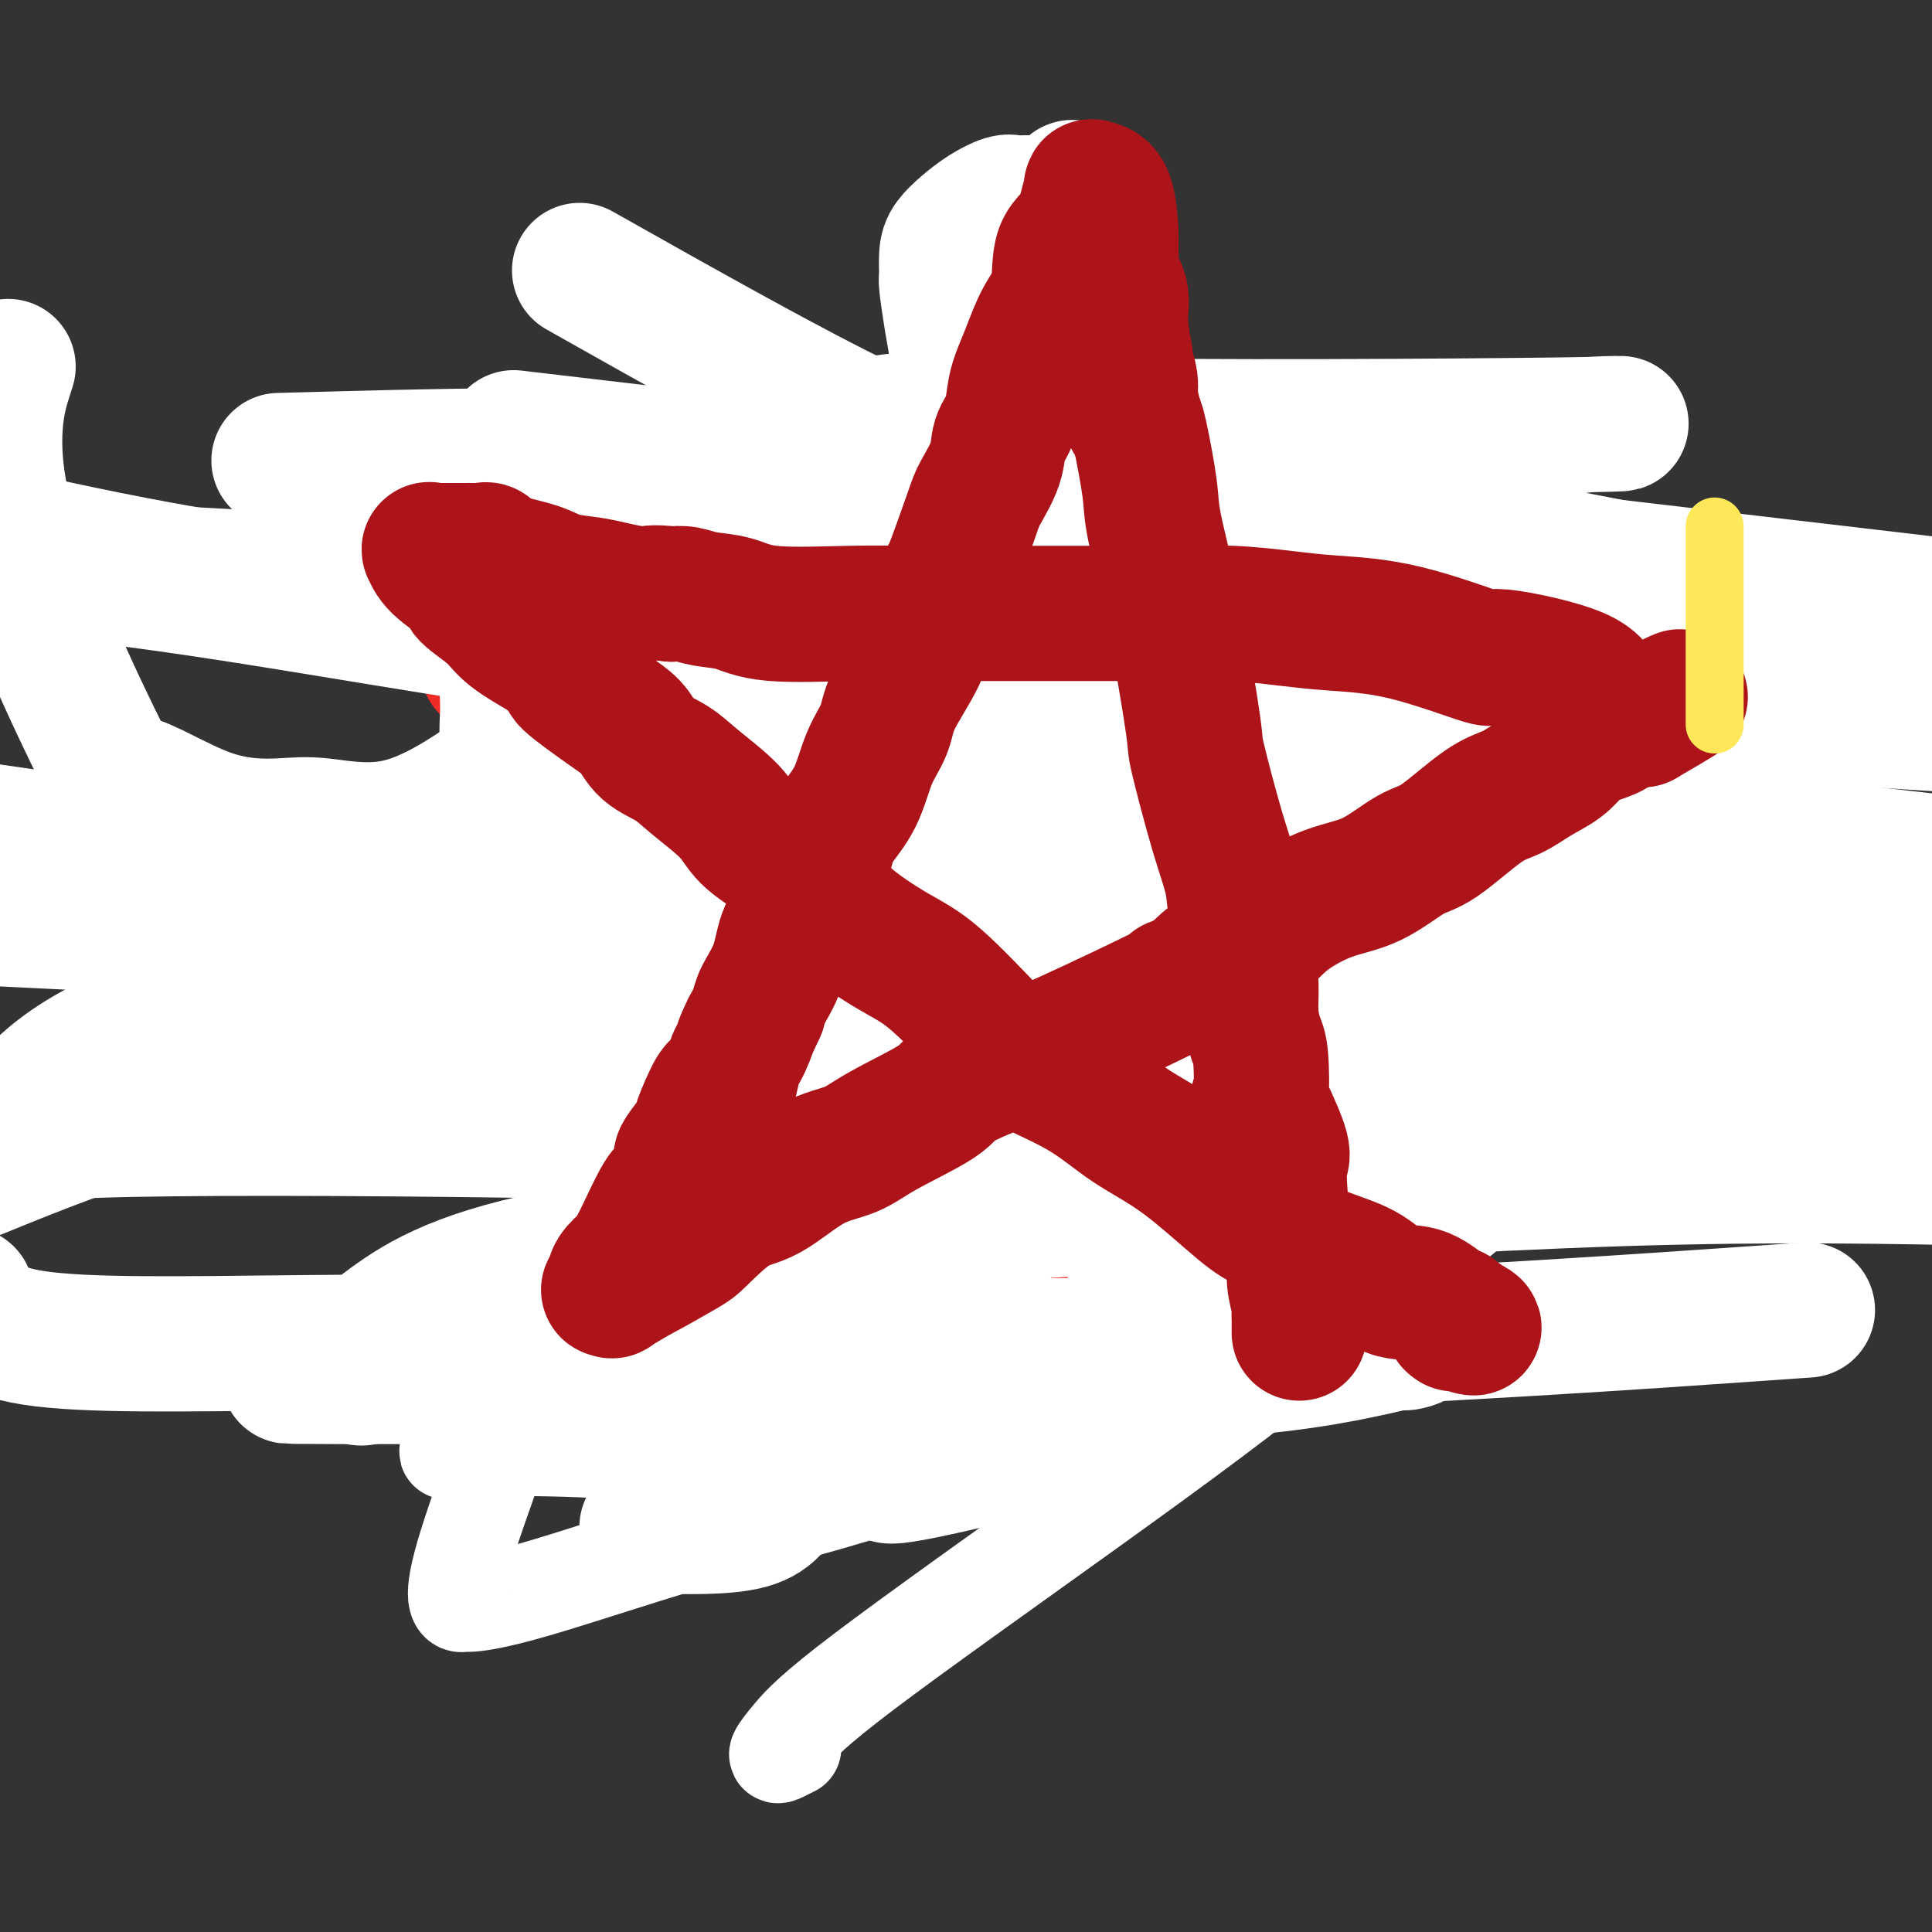 <svg viewBox='0 0 400 400' version='1.1' xmlns='http://www.w3.org/2000/svg' xmlns:xlink='http://www.w3.org/1999/xlink'><rect x="0" y="0" width="400" height="400" fill="#333333" stroke="none"/><g fill='none' stroke='#EE2B24' stroke-width='28' stroke-linecap='round' stroke-linejoin='round'><path d='M256,279c-0.047,-0.701 -0.094,-1.402 0,-1c0.094,0.402 0.331,1.908 0,-2c-0.331,-3.908 -1.228,-13.231 -2,-21c-0.772,-7.769 -1.418,-13.984 -2,-19c-0.582,-5.016 -1.101,-8.833 -2,-12c-0.899,-3.167 -2.178,-5.686 -3,-8c-0.822,-2.314 -1.186,-4.424 -2,-7c-0.814,-2.576 -2.077,-5.618 -3,-9c-0.923,-3.382 -1.507,-7.104 -2,-10c-0.493,-2.896 -0.896,-4.966 -2,-8c-1.104,-3.034 -2.910,-7.033 -4,-11c-1.090,-3.967 -1.463,-7.902 -2,-11c-0.537,-3.098 -1.237,-5.358 -2,-8c-0.763,-2.642 -1.589,-5.665 -2,-9c-0.411,-3.335 -0.406,-6.981 -1,-11c-0.594,-4.019 -1.786,-8.412 -2,-12c-0.214,-3.588 0.550,-6.371 0,-10c-0.550,-3.629 -2.415,-8.102 -3,-12c-0.585,-3.898 0.111,-7.220 -1,-11c-1.111,-3.780 -4.030,-8.018 -5,-11c-0.970,-2.982 0.009,-4.709 0,-7c-0.009,-2.291 -1.004,-5.145 -2,-8'/><path d='M214,61c-3.050,-19.089 -0.674,-11.811 0,-10c0.674,1.811 -0.354,-1.844 -1,-4c-0.646,-2.156 -0.910,-2.815 -1,-3c-0.090,-0.185 -0.006,0.102 0,0c0.006,-0.102 -0.066,-0.592 0,-1c0.066,-0.408 0.269,-0.735 0,0c-0.269,0.735 -1.012,2.530 -1,3c0.012,0.470 0.777,-0.387 0,2c-0.777,2.387 -3.097,8.018 -5,12c-1.903,3.982 -3.390,6.317 -5,10c-1.610,3.683 -3.342,8.715 -5,13c-1.658,4.285 -3.241,7.822 -5,12c-1.759,4.178 -3.695,8.998 -6,14c-2.305,5.002 -4.979,10.186 -7,15c-2.021,4.814 -3.390,9.258 -5,13c-1.610,3.742 -3.460,6.782 -6,12c-2.540,5.218 -5.770,12.615 -8,18c-2.230,5.385 -3.461,8.757 -5,12c-1.539,3.243 -3.386,6.358 -5,10c-1.614,3.642 -2.996,7.810 -5,12c-2.004,4.190 -4.630,8.401 -6,12c-1.370,3.599 -1.484,6.584 -3,10c-1.516,3.416 -4.433,7.262 -6,10c-1.567,2.738 -1.783,4.369 -2,6'/><path d='M127,239c-13.941,31.572 -6.293,13.001 -4,7c2.293,-6.001 -0.770,0.567 -2,4c-1.230,3.433 -0.626,3.731 -1,5c-0.374,1.269 -1.724,3.510 -3,6c-1.276,2.490 -2.478,5.228 -3,6c-0.522,0.772 -0.364,-0.421 -1,1c-0.636,1.421 -2.066,5.456 -3,7c-0.934,1.544 -1.371,0.596 -2,1c-0.629,0.404 -1.449,2.162 -2,3c-0.551,0.838 -0.833,0.758 -1,1c-0.167,0.242 -0.218,0.805 0,1c0.218,0.195 0.705,0.023 1,0c0.295,-0.023 0.396,0.105 1,0c0.604,-0.105 1.709,-0.443 3,-1c1.291,-0.557 2.768,-1.333 4,-2c1.232,-0.667 2.218,-1.224 4,-3c1.782,-1.776 4.359,-4.771 7,-7c2.641,-2.229 5.346,-3.691 7,-5c1.654,-1.309 2.258,-2.464 4,-4c1.742,-1.536 4.623,-3.452 7,-5c2.377,-1.548 4.251,-2.728 6,-4c1.749,-1.272 3.375,-2.636 5,-4'/><path d='M154,246c7.220,-5.608 5.270,-3.627 6,-4c0.730,-0.373 4.141,-3.099 7,-5c2.859,-1.901 5.167,-2.977 7,-4c1.833,-1.023 3.191,-1.995 5,-3c1.809,-1.005 4.069,-2.044 6,-3c1.931,-0.956 3.532,-1.829 5,-3c1.468,-1.171 2.804,-2.640 5,-4c2.196,-1.360 5.251,-2.609 8,-4c2.749,-1.391 5.193,-2.922 9,-5c3.807,-2.078 8.978,-4.702 13,-7c4.022,-2.298 6.897,-4.271 10,-6c3.103,-1.729 6.436,-3.212 9,-5c2.564,-1.788 4.358,-3.879 7,-6c2.642,-2.121 6.131,-4.273 11,-7c4.869,-2.727 11.118,-6.028 15,-8c3.882,-1.972 5.395,-2.615 8,-4c2.605,-1.385 6.300,-3.513 9,-5c2.700,-1.487 4.403,-2.334 6,-3c1.597,-0.666 3.087,-1.152 5,-2c1.913,-0.848 4.250,-2.058 6,-3c1.750,-0.942 2.912,-1.615 4,-2c1.088,-0.385 2.102,-0.483 4,-1c1.898,-0.517 4.679,-1.452 6,-2c1.321,-0.548 1.180,-0.707 2,-1c0.820,-0.293 2.599,-0.719 4,-1c1.401,-0.281 2.422,-0.418 3,-1c0.578,-0.582 0.712,-1.610 1,-2c0.288,-0.390 0.732,-0.144 1,0c0.268,0.144 0.362,0.184 1,0c0.638,-0.184 1.819,-0.592 3,-1'/><path d='M340,144c12.532,-5.978 4.861,-2.924 2,-2c-2.861,0.924 -0.911,-0.281 1,-1c1.911,-0.719 3.783,-0.950 5,-1c1.217,-0.050 1.778,0.081 2,0c0.222,-0.081 0.105,-0.374 0,-1c-0.105,-0.626 -0.198,-1.583 -2,-2c-1.802,-0.417 -5.314,-0.293 -8,-1c-2.686,-0.707 -4.545,-2.245 -8,-3c-3.455,-0.755 -8.507,-0.728 -12,-1c-3.493,-0.272 -5.428,-0.843 -7,-1c-1.572,-0.157 -2.783,0.099 -4,0c-1.217,-0.099 -2.442,-0.553 -4,-1c-1.558,-0.447 -3.450,-0.887 -5,-1c-1.550,-0.113 -2.758,0.100 -4,0c-1.242,-0.100 -2.518,-0.513 -4,-1c-1.482,-0.487 -3.170,-1.048 -5,-2c-1.830,-0.952 -3.800,-2.295 -7,-3c-3.200,-0.705 -7.628,-0.773 -11,-1c-3.372,-0.227 -5.686,-0.614 -8,-1'/><path d='M261,121c-15.571,-3.198 -10.999,-3.193 -11,-3c-0.001,0.193 -4.574,0.573 -10,0c-5.426,-0.573 -11.703,-2.100 -15,-3c-3.297,-0.900 -3.614,-1.173 -6,-1c-2.386,0.173 -6.843,0.792 -12,0c-5.157,-0.792 -11.015,-2.994 -15,-4c-3.985,-1.006 -6.098,-0.815 -9,-1c-2.902,-0.185 -6.592,-0.746 -10,-1c-3.408,-0.254 -6.535,-0.199 -10,-1c-3.465,-0.801 -7.268,-2.456 -11,-3c-3.732,-0.544 -7.392,0.023 -11,0c-3.608,-0.023 -7.162,-0.636 -11,-1c-3.838,-0.364 -7.960,-0.480 -12,-1c-4.040,-0.520 -7.999,-1.446 -11,-2c-3.001,-0.554 -5.045,-0.737 -8,-1c-2.955,-0.263 -6.820,-0.606 -9,-1c-2.180,-0.394 -2.674,-0.838 -3,-1c-0.326,-0.162 -0.483,-0.044 -1,0c-0.517,0.044 -1.396,0.012 -2,0c-0.604,-0.012 -0.935,-0.003 -1,0c-0.065,0.003 0.137,0.001 0,0c-0.137,-0.001 -0.614,-0.000 -1,0c-0.386,0.000 -0.682,0.000 -1,0c-0.318,-0.000 -0.659,-0.000 -1,0'/><path d='M80,97c-11.312,-1.088 -3.593,-0.307 -1,0c2.593,0.307 0.061,0.139 -1,0c-1.061,-0.139 -0.651,-0.248 -1,0c-0.349,0.248 -1.457,0.854 -2,1c-0.543,0.146 -0.521,-0.169 -1,0c-0.479,0.169 -1.460,0.821 -2,1c-0.540,0.179 -0.638,-0.117 -1,0c-0.362,0.117 -0.988,0.646 -1,1c-0.012,0.354 0.590,0.533 1,1c0.410,0.467 0.629,1.221 1,2c0.371,0.779 0.894,1.581 1,2c0.106,0.419 -0.204,0.453 0,1c0.204,0.547 0.922,1.606 2,3c1.078,1.394 2.517,3.124 3,4c0.483,0.876 0.011,0.898 1,2c0.989,1.102 3.440,3.286 5,5c1.560,1.714 2.227,2.960 3,4c0.773,1.040 1.650,1.875 3,3c1.350,1.125 3.173,2.541 4,3c0.827,0.459 0.659,-0.037 2,1c1.341,1.037 4.193,3.607 5,5c0.807,1.393 -0.430,1.608 0,2c0.430,0.392 2.528,0.961 4,2c1.472,1.039 2.319,2.549 3,4c0.681,1.451 1.194,2.843 2,4c0.806,1.157 1.903,2.078 3,3'/><path d='M113,151c6.961,7.463 4.362,3.621 4,3c-0.362,-0.621 1.513,1.979 3,4c1.487,2.021 2.588,3.463 4,5c1.412,1.537 3.136,3.170 5,5c1.864,1.830 3.867,3.858 6,6c2.133,2.142 4.397,4.400 6,6c1.603,1.600 2.546,2.543 4,4c1.454,1.457 3.419,3.429 5,5c1.581,1.571 2.779,2.741 4,4c1.221,1.259 2.465,2.608 4,4c1.535,1.392 3.363,2.828 5,4c1.637,1.172 3.085,2.081 4,3c0.915,0.919 1.297,1.848 2,3c0.703,1.152 1.726,2.525 3,4c1.274,1.475 2.799,3.051 4,4c1.201,0.949 2.077,1.273 3,2c0.923,0.727 1.894,1.859 2,2c0.106,0.141 -0.653,-0.710 0,0c0.653,0.710 2.716,2.980 4,4c1.284,1.020 1.787,0.789 2,1c0.213,0.211 0.136,0.865 1,2c0.864,1.135 2.667,2.750 4,4c1.333,1.250 2.194,2.133 3,3c0.806,0.867 1.557,1.717 3,3c1.443,1.283 3.579,3.000 5,4c1.421,1.000 2.127,1.282 3,2c0.873,0.718 1.915,1.873 3,3c1.085,1.127 2.215,2.227 3,3c0.785,0.773 1.224,1.221 2,2c0.776,0.779 1.888,1.890 3,3'/><path d='M217,253c16.871,16.052 7.048,5.184 4,2c-3.048,-3.184 0.679,1.318 3,4c2.321,2.682 3.237,3.545 4,4c0.763,0.455 1.373,0.502 2,1c0.627,0.498 1.272,1.449 2,2c0.728,0.551 1.539,0.704 2,1c0.461,0.296 0.571,0.734 1,1c0.429,0.266 1.178,0.360 2,1c0.822,0.640 1.719,1.827 3,3c1.281,1.173 2.946,2.332 4,3c1.054,0.668 1.498,0.847 3,2c1.502,1.153 4.062,3.282 5,4c0.938,0.718 0.253,0.025 0,0c-0.253,-0.025 -0.073,0.618 0,0c0.073,-0.618 0.038,-2.498 0,-5c-0.038,-2.502 -0.079,-5.627 0,-8c0.079,-2.373 0.277,-3.993 0,-8c-0.277,-4.007 -1.028,-10.400 -1,-13c0.028,-2.600 0.834,-1.405 0,-5c-0.834,-3.595 -3.310,-11.978 -5,-18c-1.690,-6.022 -2.596,-9.682 -3,-13c-0.404,-3.318 -0.307,-6.295 -1,-10c-0.693,-3.705 -2.175,-8.137 -3,-12c-0.825,-3.863 -0.991,-7.155 -1,-10c-0.009,-2.845 0.140,-5.241 0,-8c-0.140,-2.759 -0.570,-5.879 -1,-9'/><path d='M237,162c-0.415,-4.811 -0.452,-3.337 -1,-4c-0.548,-0.663 -1.606,-3.462 -2,-6c-0.394,-2.538 -0.122,-4.814 0,-6c0.122,-1.186 0.096,-1.281 -1,-4c-1.096,-2.719 -3.261,-8.062 -4,-10c-0.739,-1.938 -0.052,-0.473 0,-2c0.052,-1.527 -0.529,-6.048 -1,-9c-0.471,-2.952 -0.830,-4.335 -1,-6c-0.170,-1.665 -0.151,-3.612 0,-5c0.151,-1.388 0.433,-2.217 0,-3c-0.433,-0.783 -1.581,-1.519 -2,-2c-0.419,-0.481 -0.110,-0.705 0,-1c0.110,-0.295 0.021,-0.660 0,-1c-0.021,-0.340 0.024,-0.656 0,-1c-0.024,-0.344 -0.119,-0.716 0,-1c0.119,-0.284 0.452,-0.481 0,-1c-0.452,-0.519 -1.689,-1.360 -2,-2c-0.311,-0.640 0.305,-1.080 0,-2c-0.305,-0.920 -1.532,-2.321 -2,-3c-0.468,-0.679 -0.177,-0.636 0,-1c0.177,-0.364 0.240,-1.137 0,-2c-0.240,-0.863 -0.783,-1.818 -1,-2c-0.217,-0.182 -0.109,0.409 0,1'/><path d='M220,89c-1.198,-2.257 -0.694,1.102 -1,3c-0.306,1.898 -1.422,2.335 -2,3c-0.578,0.665 -0.619,1.556 -1,3c-0.381,1.444 -1.100,3.439 -2,6c-0.900,2.561 -1.979,5.686 -3,9c-1.021,3.314 -1.985,6.816 -3,10c-1.015,3.184 -2.082,6.050 -3,9c-0.918,2.950 -1.686,5.985 -2,8c-0.314,2.015 -0.175,3.010 -1,5c-0.825,1.990 -2.616,4.975 -4,8c-1.384,3.025 -2.363,6.092 -2,7c0.363,0.908 2.068,-0.341 -2,6c-4.068,6.341 -13.908,20.274 -18,26c-4.092,5.726 -2.435,3.247 -2,3c0.435,-0.247 -0.351,1.739 -2,4c-1.649,2.261 -4.161,4.796 -6,7c-1.839,2.204 -3.004,4.078 -4,5c-0.996,0.922 -1.822,0.891 -2,1c-0.178,0.109 0.293,0.359 0,1c-0.293,0.641 -1.348,1.673 -2,2c-0.652,0.327 -0.901,-0.049 -1,0c-0.099,0.049 -0.050,0.525 0,1'/><path d='M157,216c-5.616,8.116 -1.158,3.405 0,2c1.158,-1.405 -0.986,0.494 -2,2c-1.014,1.506 -0.899,2.617 -1,4c-0.101,1.383 -0.418,3.036 -1,4c-0.582,0.964 -1.431,1.238 -2,2c-0.569,0.762 -0.860,2.012 -1,3c-0.140,0.988 -0.129,1.716 0,2c0.129,0.284 0.376,0.125 0,-1c-0.376,-1.125 -1.376,-3.217 0,-6c1.376,-2.783 5.126,-6.259 8,-10c2.874,-3.741 4.870,-7.748 8,-13c3.130,-5.252 7.393,-11.749 10,-16c2.607,-4.251 3.557,-6.258 5,-9c1.443,-2.742 3.377,-6.221 5,-9c1.623,-2.779 2.935,-4.859 4,-7c1.065,-2.141 1.885,-4.342 3,-6c1.115,-1.658 2.527,-2.773 4,-5c1.473,-2.227 3.007,-5.567 4,-7c0.993,-1.433 1.446,-0.959 2,-2c0.554,-1.041 1.210,-3.599 2,-5c0.790,-1.401 1.713,-1.646 2,-2c0.287,-0.354 -0.061,-0.815 0,-1c0.061,-0.185 0.530,-0.092 1,0'/><path d='M208,136c9.297,-12.280 3.539,3.019 1,11c-2.539,7.981 -1.861,8.644 0,13c1.861,4.356 4.903,12.406 6,16c1.097,3.594 0.247,2.733 1,8c0.753,5.267 3.107,16.661 4,21c0.893,4.339 0.324,1.624 2,4c1.676,2.376 5.597,9.842 8,14c2.403,4.158 3.288,5.007 4,6c0.712,0.993 1.249,2.130 2,4c0.751,1.870 1.714,4.473 2,6c0.286,1.527 -0.107,1.977 0,2c0.107,0.023 0.712,-0.380 1,0c0.288,0.380 0.257,1.543 0,2c-0.257,0.457 -0.742,0.208 -1,0c-0.258,-0.208 -0.290,-0.376 -1,-2c-0.710,-1.624 -2.097,-4.704 -4,-8c-1.903,-3.296 -4.321,-6.810 -7,-11c-2.679,-4.190 -5.617,-9.058 -8,-14c-2.383,-4.942 -4.210,-9.960 -6,-15c-1.790,-5.040 -3.542,-10.104 -5,-14c-1.458,-3.896 -2.623,-6.626 -4,-10c-1.377,-3.374 -2.965,-7.393 -4,-10c-1.035,-2.607 -1.518,-3.804 -2,-5'/><path d='M197,154c-3.718,-8.623 -2.512,-3.181 -2,-2c0.512,1.181 0.330,-1.900 0,-3c-0.330,-1.100 -0.809,-0.218 -1,0c-0.191,0.218 -0.093,-0.228 0,0c0.093,0.228 0.181,1.129 0,3c-0.181,1.871 -0.631,4.713 -1,8c-0.369,3.287 -0.658,7.020 0,14c0.658,6.980 2.262,17.209 3,22c0.738,4.791 0.608,4.145 2,7c1.392,2.855 4.305,9.210 6,13c1.695,3.790 2.172,5.016 3,6c0.828,0.984 2.006,1.727 3,2c0.994,0.273 1.804,0.077 2,0c0.196,-0.077 -0.221,-0.035 0,0c0.221,0.035 1.081,0.064 1,0c-0.081,-0.064 -1.101,-0.221 -1,0c0.101,0.221 1.323,0.819 0,0c-1.323,-0.819 -5.192,-3.057 -8,-5c-2.808,-1.943 -4.554,-3.593 -6,-6c-1.446,-2.407 -2.592,-5.570 -5,-9c-2.408,-3.430 -6.078,-7.125 -9,-11c-2.922,-3.875 -5.094,-7.928 -8,-12c-2.906,-4.072 -6.544,-8.163 -9,-12c-2.456,-3.837 -3.728,-7.418 -5,-11'/><path d='M162,158c-6.547,-9.882 -4.913,-7.086 -5,-7c-0.087,0.086 -1.895,-2.536 -3,-4c-1.105,-1.464 -1.508,-1.769 -2,-2c-0.492,-0.231 -1.073,-0.388 -2,-1c-0.927,-0.612 -2.201,-1.680 -3,-2c-0.799,-0.320 -1.122,0.107 -2,0c-0.878,-0.107 -2.312,-0.747 -3,-1c-0.688,-0.253 -0.631,-0.119 -1,0c-0.369,0.119 -1.163,0.223 -2,0c-0.837,-0.223 -1.718,-0.772 -3,-1c-1.282,-0.228 -2.964,-0.135 -4,0c-1.036,0.135 -1.426,0.313 -3,0c-1.574,-0.313 -4.334,-1.117 -6,-2c-1.666,-0.883 -2.239,-1.844 -3,-3c-0.761,-1.156 -1.709,-2.508 -2,-4c-0.291,-1.492 0.076,-3.124 0,-5c-0.076,-1.876 -0.593,-3.995 -1,-6c-0.407,-2.005 -0.702,-3.896 -1,-5c-0.298,-1.104 -0.597,-1.420 -1,-2c-0.403,-0.580 -0.910,-1.423 -1,-2c-0.090,-0.577 0.235,-0.887 0,-1c-0.235,-0.113 -1.032,-0.030 -1,0c0.032,0.030 0.893,0.008 1,0c0.107,-0.008 -0.541,-0.002 0,0c0.541,0.002 2.270,0.001 4,0'/><path d='M118,110c1.113,-0.156 1.894,-0.045 3,0c1.106,0.045 2.536,0.023 4,0c1.464,-0.023 2.961,-0.048 5,0c2.039,0.048 4.619,0.168 6,0c1.381,-0.168 1.562,-0.623 3,0c1.438,0.623 4.131,2.323 7,3c2.869,0.677 5.913,0.332 8,1c2.087,0.668 3.216,2.350 5,3c1.784,0.650 4.224,0.269 7,1c2.776,0.731 5.887,2.573 9,4c3.113,1.427 6.227,2.438 9,3c2.773,0.562 5.205,0.676 9,1c3.795,0.324 8.952,0.858 11,1c2.048,0.142 0.986,-0.108 3,0c2.014,0.108 7.103,0.572 11,1c3.897,0.428 6.603,0.818 9,1c2.397,0.182 4.484,0.154 7,0c2.516,-0.154 5.461,-0.433 9,0c3.539,0.433 7.674,1.580 10,2c2.326,0.420 2.845,0.113 4,0c1.155,-0.113 2.947,-0.031 4,0c1.053,0.031 1.368,0.011 2,0c0.632,-0.011 1.580,-0.014 2,0c0.420,0.014 0.312,0.046 1,0c0.688,-0.046 2.173,-0.171 3,0c0.827,0.171 0.995,0.637 2,1c1.005,0.363 2.847,0.623 4,1c1.153,0.377 1.618,0.871 2,1c0.382,0.129 0.681,-0.106 1,0c0.319,0.106 0.660,0.553 1,1'/><path d='M279,135c1.675,0.558 0.862,-0.047 1,0c0.138,0.047 1.227,0.744 2,1c0.773,0.256 1.230,0.069 2,0c0.770,-0.069 1.852,-0.019 3,0c1.148,0.019 2.363,0.008 3,0c0.637,-0.008 0.695,-0.014 1,0c0.305,0.014 0.857,0.049 1,0c0.143,-0.049 -0.124,-0.182 0,0c0.124,0.182 0.638,0.678 1,1c0.362,0.322 0.573,0.471 0,1c-0.573,0.529 -1.929,1.437 -3,2c-1.071,0.563 -1.857,0.780 -3,1c-1.143,0.220 -2.642,0.444 -4,1c-1.358,0.556 -2.573,1.446 -4,2c-1.427,0.554 -3.066,0.772 -4,1c-0.934,0.228 -1.165,0.464 -2,1c-0.835,0.536 -2.275,1.370 -4,2c-1.725,0.630 -3.734,1.054 -6,2c-2.266,0.946 -4.790,2.413 -6,3c-1.210,0.587 -1.105,0.293 -1,0'/><path d='M256,153c-7.190,3.168 -6.664,3.089 -7,3c-0.336,-0.089 -1.533,-0.188 -3,0c-1.467,0.188 -3.204,0.661 -5,1c-1.796,0.339 -3.651,0.543 -5,1c-1.349,0.457 -2.193,1.168 -4,2c-1.807,0.832 -4.578,1.784 -7,3c-2.422,1.216 -4.494,2.696 -7,4c-2.506,1.304 -5.445,2.433 -8,3c-2.555,0.567 -4.726,0.572 -7,1c-2.274,0.428 -4.650,1.280 -7,2c-2.350,0.720 -4.674,1.307 -7,2c-2.326,0.693 -4.655,1.492 -6,2c-1.345,0.508 -1.708,0.725 -3,1c-1.292,0.275 -3.514,0.608 -5,1c-1.486,0.392 -2.235,0.843 -3,1c-0.765,0.157 -1.545,0.019 -2,0c-0.455,-0.019 -0.585,0.080 -1,0c-0.415,-0.080 -1.115,-0.341 -1,0c0.115,0.341 1.047,1.282 -1,-1c-2.047,-2.282 -7.071,-7.789 -9,-10c-1.929,-2.211 -0.762,-1.126 -4,-5c-3.238,-3.874 -10.882,-12.707 -14,-16c-3.118,-3.293 -1.711,-1.047 -4,-3c-2.289,-1.953 -8.274,-8.106 -12,-12c-3.726,-3.894 -5.195,-5.528 -6,-6c-0.805,-0.472 -0.948,0.219 -2,0c-1.052,-0.219 -3.015,-1.348 -4,-2c-0.985,-0.652 -0.993,-0.826 -1,-1'/><path d='M111,124c-4.663,-3.711 -1.821,-0.989 -1,0c0.821,0.989 -0.379,0.245 -1,0c-0.621,-0.245 -0.662,0.010 -1,0c-0.338,-0.010 -0.972,-0.284 -1,0c-0.028,0.284 0.551,1.127 0,1c-0.551,-0.127 -2.230,-1.223 3,0c5.230,1.223 17.370,4.764 22,6c4.630,1.236 1.749,0.166 5,1c3.251,0.834 12.635,3.572 19,6c6.365,2.428 9.712,4.545 15,6c5.288,1.455 12.518,2.246 19,3c6.482,0.754 12.217,1.470 17,2c4.783,0.530 8.613,0.874 12,1c3.387,0.126 6.332,0.034 8,0c1.668,-0.034 2.059,-0.009 3,0c0.941,0.009 2.432,0.002 3,0c0.568,-0.002 0.212,-0.001 1,0c0.788,0.001 2.721,0.000 4,0c1.279,-0.000 1.903,-0.000 3,0c1.097,0.000 2.665,0.000 4,0c1.335,-0.000 2.436,-0.000 4,0c1.564,0.000 3.590,0.000 5,0c1.410,-0.000 2.205,-0.000 3,0'/></g>
<g fill='none' stroke='#FFFFFF' stroke-width='20' stroke-linecap='round' stroke-linejoin='round'><path d='M278,264c-0.154,0.207 -0.309,0.414 0,0c0.309,-0.414 1.080,-1.449 -1,0c-2.080,1.449 -7.011,5.383 -22,13c-14.989,7.617 -40.037,18.916 -59,26c-18.963,7.084 -31.842,9.954 -46,14c-14.158,4.046 -29.594,9.267 -39,12c-9.406,2.733 -12.781,2.977 -14,3c-1.219,0.023 -0.280,-0.174 -1,0c-0.720,0.174 -3.098,0.720 0,-10c3.098,-10.720 11.671,-32.706 15,-43c3.329,-10.294 1.415,-8.896 12,-17c10.585,-8.104 33.671,-25.709 44,-34c10.329,-8.291 7.901,-7.266 24,-9c16.099,-1.734 50.723,-6.227 70,-8c19.277,-1.773 23.205,-0.828 26,0c2.795,0.828 4.456,1.537 5,2c0.544,0.463 -0.029,0.680 0,1c0.029,0.320 0.660,0.742 0,4c-0.660,3.258 -2.610,9.353 -5,15c-2.390,5.647 -5.221,10.846 -8,17c-2.779,6.154 -5.507,13.263 -30,22c-24.493,8.737 -70.751,19.104 -95,24c-24.249,4.896 -26.489,4.323 -34,4c-7.511,-0.323 -20.291,-0.395 -25,0c-4.709,0.395 -1.345,1.256 1,-1c2.345,-2.256 3.673,-7.628 5,-13'/><path d='M101,286c3.668,-5.540 9.837,-12.389 22,-19c12.163,-6.611 30.320,-12.984 53,-18c22.680,-5.016 49.882,-8.674 72,-10c22.118,-1.326 39.153,-0.320 47,0c7.847,0.320 6.507,-0.046 6,0c-0.507,0.046 -0.180,0.505 -1,3c-0.820,2.495 -2.785,7.027 -7,13c-4.215,5.973 -10.678,13.387 -22,23c-11.322,9.613 -27.501,21.424 -45,34c-17.499,12.576 -36.317,25.916 -47,34c-10.683,8.084 -13.230,10.912 -15,13c-1.770,2.088 -2.763,3.436 -3,4c-0.237,0.564 0.282,0.344 1,0c0.718,-0.344 1.634,-0.813 2,-1c0.366,-0.187 0.183,-0.094 0,0'/></g>
<g fill='none' stroke='#FFFFFF' stroke-width='28' stroke-linecap='round' stroke-linejoin='round'><path d='M314,237c0.057,-0.468 0.113,-0.937 -2,1c-2.113,1.937 -6.397,6.279 -12,11c-5.603,4.721 -12.525,9.821 -21,16c-8.475,6.179 -18.502,13.435 -28,19c-9.498,5.565 -18.466,9.437 -30,13c-11.534,3.563 -25.632,6.816 -32,8c-6.368,1.184 -5.004,0.300 -5,0c0.004,-0.300 -1.352,-0.017 -2,0c-0.648,0.017 -0.590,-0.233 0,-2c0.590,-1.767 1.711,-5.049 3,-9c1.289,-3.951 2.747,-8.569 9,-19c6.253,-10.431 17.300,-26.674 26,-36c8.700,-9.326 15.054,-11.734 22,-14c6.946,-2.266 14.486,-4.390 21,-6c6.514,-1.610 12.002,-2.707 15,-3c2.998,-0.293 3.505,0.218 4,0c0.495,-0.218 0.978,-1.163 1,0c0.022,1.163 -0.417,4.436 -7,9c-6.583,4.564 -19.311,10.421 -58,18c-38.689,7.579 -103.340,16.880 -122,23c-18.660,6.120 8.670,9.060 36,12'/><path d='M132,278c1.334,1.569 -13.332,-0.510 -8,2c5.332,2.510 30.663,9.608 41,13c10.337,3.392 5.679,3.076 4,3c-1.679,-0.076 -0.380,0.087 -1,2c-0.620,1.913 -3.160,5.576 -5,9c-1.840,3.424 -2.982,6.608 -8,8c-5.018,1.392 -13.913,0.992 -18,1c-4.087,0.008 -3.366,0.426 -2,0c1.366,-0.426 3.375,-1.694 4,-2c0.625,-0.306 -0.135,0.350 3,-2c3.135,-2.350 10.166,-7.707 13,-10c2.834,-2.293 1.473,-1.523 9,-4c7.527,-2.477 23.943,-8.202 42,-11c18.057,-2.798 37.754,-2.671 53,-4c15.246,-1.329 26.040,-4.115 30,-5c3.960,-0.885 1.087,0.131 2,0c0.913,-0.131 5.611,-1.408 -5,0c-10.611,1.408 -36.531,5.502 -48,7c-11.469,1.498 -8.487,0.402 -31,0c-22.513,-0.402 -70.523,-0.108 -93,0c-22.477,0.108 -19.422,0.031 -22,0c-2.578,-0.031 -10.789,-0.015 -19,0'/><path d='M73,285c-25.677,-0.066 -7.369,-0.230 -1,0c6.369,0.230 0.799,0.856 0,-1c-0.799,-1.856 3.173,-6.193 10,-11c6.827,-4.807 16.510,-10.082 41,-14c24.490,-3.918 63.786,-6.478 103,-9c39.214,-2.522 78.347,-5.006 110,-6c31.653,-0.994 55.827,-0.497 80,0'/><path d='M363,272c9.715,-0.678 19.429,-1.356 0,0c-19.429,1.356 -68.002,4.744 -109,6c-40.998,1.256 -74.422,0.378 -106,0c-31.578,-0.378 -61.309,-0.256 -86,0c-24.691,0.256 -44.340,0.644 -55,-1c-10.660,-1.644 -12.330,-5.322 -14,-9'/><path d='M-1,241c-3.226,1.310 -6.452,2.619 0,0c6.452,-2.619 22.583,-9.167 42,-15c19.417,-5.833 42.119,-10.952 104,-13c61.881,-2.048 162.940,-1.024 264,0'/><path d='M396,227c14.630,-0.788 29.260,-1.576 0,0c-29.260,1.576 -102.408,5.515 -158,7c-55.592,1.485 -93.626,0.515 -130,0c-36.374,-0.515 -71.087,-0.576 -88,0c-16.913,0.576 -16.024,1.787 -16,2c0.024,0.213 -0.815,-0.574 -1,-1c-0.185,-0.426 0.285,-0.492 0,-1c-0.285,-0.508 -1.323,-1.459 4,-7c5.323,-5.541 17.008,-15.670 52,-22c34.992,-6.330 93.292,-8.859 139,-10c45.708,-1.141 78.824,-0.895 87,0c8.176,0.895 -8.589,2.438 -29,3c-20.411,0.562 -44.469,0.143 -84,0c-39.531,-0.143 -94.535,-0.012 -119,0c-24.465,0.012 -18.393,-0.097 -16,0c2.393,0.097 1.105,0.401 -1,0c-2.105,-0.401 -5.028,-1.505 2,-5c7.028,-3.495 24.008,-9.380 55,-12c30.992,-2.620 75.998,-1.975 128,-1c52.002,0.975 111.001,2.278 155,6c43.999,3.722 73.000,9.861 102,16'/><path d='M319,216c10.892,1.320 21.784,2.640 0,0c-21.784,-2.640 -76.243,-9.241 -134,-14c-57.757,-4.759 -118.811,-7.678 -142,-9c-23.189,-1.322 -8.512,-1.048 -27,-2c-18.488,-0.952 -70.139,-3.129 -4,-2c66.139,1.129 250.070,5.565 434,10'/><path d='M314,215c26.333,3.511 52.667,7.022 0,0c-52.667,-7.022 -184.333,-24.578 -260,-35c-75.667,-10.422 -95.333,-13.711 -115,-17'/><path d='M21,118c-26.156,-1.378 -52.311,-2.756 0,0c52.311,2.756 183.089,9.644 280,19c96.911,9.356 159.956,21.178 223,33'/><path d='M397,178c20.839,2.399 41.679,4.798 0,0c-41.679,-4.798 -145.876,-16.791 -203,-22c-57.124,-5.209 -67.176,-3.632 -71,-3c-3.824,0.632 -1.420,0.321 -1,0c0.420,-0.321 -1.144,-0.652 -2,-1c-0.856,-0.348 -1.005,-0.714 2,-3c3.005,-2.286 9.165,-6.491 28,-8c18.835,-1.509 50.347,-0.322 78,0c27.653,0.322 51.449,-0.220 64,0c12.551,0.220 13.859,1.203 -9,2c-22.859,0.797 -69.885,1.407 -117,-3c-47.115,-4.407 -94.319,-13.831 -131,-19c-36.681,-5.169 -62.841,-6.085 -89,-7'/><path d='M135,94c-24.833,-2.917 -49.667,-5.833 0,0c49.667,5.833 173.833,20.417 298,35'/><path d='M346,158c3.970,-0.326 7.939,-0.653 0,0c-7.939,0.653 -27.788,2.285 -57,0c-29.212,-2.285 -67.789,-8.486 -91,-12c-23.211,-3.514 -31.056,-4.340 -36,-5c-4.944,-0.660 -6.989,-1.155 -7,-3c-0.011,-1.845 2.010,-5.040 5,-7c2.990,-1.960 6.947,-2.686 9,-4c2.053,-1.314 2.201,-3.216 16,-5c13.799,-1.784 41.249,-3.451 59,-4c17.751,-0.549 25.804,0.021 29,0c3.196,-0.021 1.537,-0.631 1,0c-0.537,0.631 0.050,2.503 -3,4c-3.050,1.497 -9.735,2.618 -41,4c-31.265,1.382 -87.110,3.026 -132,0c-44.890,-3.026 -78.826,-10.722 -98,-15c-19.174,-4.278 -23.587,-5.139 -28,-6'/><path d='M71,95c-11.476,0.304 -22.952,0.607 0,0c22.952,-0.607 80.333,-2.125 137,3c56.667,5.125 112.619,16.893 155,25c42.381,8.107 71.190,12.554 100,17'/><path d='M388,149c12.872,0.827 25.745,1.654 0,0c-25.745,-1.654 -90.106,-5.790 -131,-11c-40.894,-5.210 -58.320,-11.496 -74,-17c-15.680,-5.504 -29.615,-10.228 -37,-13c-7.385,-2.772 -8.219,-3.593 -9,-4c-0.781,-0.407 -1.508,-0.399 -1,-1c0.508,-0.601 2.250,-1.810 0,-2c-2.250,-0.190 -8.491,0.640 0,-2c8.491,-2.640 31.714,-8.752 44,-11c12.286,-2.248 13.637,-0.634 41,0c27.363,0.634 80.740,0.287 102,0c21.260,-0.287 10.402,-0.516 5,0c-5.402,0.516 -5.349,1.775 -10,3c-4.651,1.225 -14.007,2.416 -22,3c-7.993,0.584 -14.624,0.560 -22,0c-7.376,-0.560 -15.498,-1.657 -19,-2c-3.502,-0.343 -2.385,0.066 -2,0c0.385,-0.066 0.039,-0.608 0,-1c-0.039,-0.392 0.228,-0.634 0,-1c-0.228,-0.366 -0.952,-0.855 0,-1c0.952,-0.145 3.578,0.055 5,0c1.422,-0.055 1.639,-0.365 1,0c-0.639,0.365 -2.134,1.406 -5,3c-2.866,1.594 -7.105,3.741 -12,5c-4.895,1.259 -10.448,1.629 -16,2'/><path d='M226,99c-4.952,0.583 -9.333,1.042 -16,0c-6.667,-1.042 -15.619,-3.583 -31,-11c-15.381,-7.417 -37.190,-19.708 -59,-32'/><path d='M1,78c0.585,-1.832 1.170,-3.664 0,0c-1.170,3.664 -4.096,12.825 0,29c4.096,16.175 15.213,39.365 20,49c4.787,9.635 3.243,5.713 6,6c2.757,0.287 9.816,4.781 16,7c6.184,2.219 11.492,2.164 15,2c3.508,-0.164 5.215,-0.437 9,0c3.785,0.437 9.648,1.584 16,0c6.352,-1.584 13.191,-5.900 19,-10c5.809,-4.100 10.586,-7.985 16,-12c5.414,-4.015 11.465,-8.161 17,-12c5.535,-3.839 10.555,-7.373 15,-10c4.445,-2.627 8.315,-4.349 10,-5c1.685,-0.651 1.184,-0.231 1,0c-0.184,0.231 -0.051,0.274 0,1c0.051,0.726 0.021,2.136 0,3c-0.021,0.864 -0.033,1.181 0,2c0.033,0.819 0.112,2.141 0,4c-0.112,1.859 -0.416,4.256 -1,6c-0.584,1.744 -1.449,2.834 -2,4c-0.551,1.166 -0.787,2.406 -2,3c-1.213,0.594 -3.403,0.542 -5,1c-1.597,0.458 -2.603,1.427 -4,2c-1.397,0.573 -3.186,0.749 -7,1c-3.814,0.251 -9.652,0.575 -12,1c-2.348,0.425 -1.207,0.951 -2,1c-0.793,0.049 -3.522,-0.379 -5,0c-1.478,0.379 -1.706,1.563 -3,2c-1.294,0.437 -3.656,0.125 -5,0c-1.344,-0.125 -1.672,-0.062 -2,0'/><path d='M111,153c-7.018,1.238 -2.062,0.334 -1,0c1.062,-0.334 -1.768,-0.097 -3,0c-1.232,0.097 -0.865,0.054 -1,0c-0.135,-0.054 -0.773,-0.118 -1,0c-0.227,0.118 -0.044,0.420 0,0c0.044,-0.420 -0.051,-1.560 0,-3c0.051,-1.440 0.246,-3.180 0,-7c-0.246,-3.820 -0.934,-9.720 -1,-12c-0.066,-2.280 0.491,-0.939 0,-3c-0.491,-2.061 -2.030,-7.523 -3,-11c-0.970,-3.477 -1.373,-4.970 -2,-6c-0.627,-1.030 -1.480,-1.596 -2,-2c-0.520,-0.404 -0.707,-0.644 -1,-1c-0.293,-0.356 -0.691,-0.827 0,-1c0.691,-0.173 2.473,-0.046 4,0c1.527,0.046 2.800,0.013 4,0c1.200,-0.013 2.329,-0.005 5,0c2.671,0.005 6.885,0.009 12,2c5.115,1.991 11.131,5.970 14,8c2.869,2.030 2.592,2.112 7,6c4.408,3.888 13.502,11.581 20,16c6.498,4.419 10.401,5.562 14,7c3.599,1.438 6.892,3.169 9,5c2.108,1.831 3.029,3.762 5,6c1.971,2.238 4.992,4.782 8,9c3.008,4.218 6.004,10.109 9,16'/><path d='M207,182c3.531,5.326 1.358,3.142 3,7c1.642,3.858 7.101,13.759 10,20c2.899,6.241 3.240,8.822 4,13c0.760,4.178 1.940,9.954 3,14c1.060,4.046 2.001,6.361 3,10c0.999,3.639 2.057,8.600 3,11c0.943,2.400 1.770,2.237 2,3c0.230,0.763 -0.137,2.452 0,3c0.137,0.548 0.776,-0.045 1,0c0.224,0.045 0.031,0.729 0,2c-0.031,1.271 0.100,3.129 0,4c-0.100,0.871 -0.430,0.755 0,2c0.430,1.245 1.621,3.850 2,5c0.379,1.150 -0.052,0.844 0,1c0.052,0.156 0.589,0.774 1,1c0.411,0.226 0.698,0.061 1,0c0.302,-0.061 0.620,-0.016 1,0c0.380,0.016 0.823,0.005 1,0c0.177,-0.005 0.089,-0.002 0,0'/><path d='M228,95c-0.387,0.063 -0.775,0.127 -2,0c-1.225,-0.127 -3.288,-0.443 -5,-1c-1.712,-0.557 -3.075,-1.355 -5,-2c-1.925,-0.645 -4.414,-1.138 -6,-2c-1.586,-0.862 -2.271,-2.095 -4,-4c-1.729,-1.905 -4.502,-4.483 -6,-7c-1.498,-2.517 -1.722,-4.974 -2,-7c-0.278,-2.026 -0.609,-3.620 -1,-6c-0.391,-2.380 -0.843,-5.547 -1,-7c-0.157,-1.453 -0.020,-1.194 0,-2c0.020,-0.806 -0.076,-2.679 0,-4c0.076,-1.321 0.323,-2.091 1,-3c0.677,-0.909 1.782,-1.956 3,-3c1.218,-1.044 2.548,-2.083 4,-3c1.452,-0.917 3.024,-1.710 4,-2c0.976,-0.290 1.354,-0.077 2,0c0.646,0.077 1.560,0.018 2,0c0.440,-0.018 0.405,0.005 1,0c0.595,-0.005 1.820,-0.037 3,0c1.180,0.037 2.315,0.145 3,1c0.685,0.855 0.921,2.458 1,5c0.079,2.542 -0.001,6.022 0,9c0.001,2.978 0.081,5.454 -1,9c-1.081,3.546 -3.323,8.163 -5,12c-1.677,3.837 -2.790,6.894 -4,9c-1.210,2.106 -2.518,3.259 -3,4c-0.482,0.741 -0.138,1.069 0,1c0.138,-0.069 0.069,-0.534 0,-1'/><path d='M207,91c-1.997,3.158 -0.990,-1.447 0,-5c0.990,-3.553 1.964,-6.056 4,-12c2.036,-5.944 5.134,-15.330 7,-21c1.866,-5.670 2.500,-7.623 3,-9c0.500,-1.377 0.865,-2.178 1,-3c0.135,-0.822 0.038,-1.663 0,-2c-0.038,-0.337 -0.019,-0.168 0,0'/></g>
<g fill='none' stroke='#AD1419' stroke-width='28' stroke-linecap='round' stroke-linejoin='round'><path d='M269,276c-0.002,-0.219 -0.005,-0.438 0,-1c0.005,-0.562 0.017,-1.466 0,-2c-0.017,-0.534 -0.064,-0.697 0,-1c0.064,-0.303 0.238,-0.746 0,-2c-0.238,-1.254 -0.888,-3.320 -1,-5c-0.112,-1.680 0.314,-2.974 0,-5c-0.314,-2.026 -1.367,-4.784 -2,-7c-0.633,-2.216 -0.846,-3.889 -1,-6c-0.154,-2.111 -0.251,-4.659 0,-6c0.251,-1.341 0.849,-1.473 0,-4c-0.849,-2.527 -3.146,-7.448 -4,-9c-0.854,-1.552 -0.267,0.264 0,-1c0.267,-1.264 0.213,-5.609 0,-8c-0.213,-2.391 -0.586,-2.830 -1,-4c-0.414,-1.170 -0.869,-3.072 -1,-5c-0.131,-1.928 0.063,-3.881 0,-6c-0.063,-2.119 -0.382,-4.405 -1,-7c-0.618,-2.595 -1.536,-5.501 -2,-8c-0.464,-2.499 -0.475,-4.592 -1,-7c-0.525,-2.408 -1.563,-5.130 -3,-10c-1.437,-4.870 -3.273,-11.888 -4,-15c-0.727,-3.112 -0.345,-2.319 -1,-7c-0.655,-4.681 -2.347,-14.837 -4,-23c-1.653,-8.163 -3.268,-14.332 -4,-18c-0.732,-3.668 -0.582,-4.834 -1,-8c-0.418,-3.166 -1.405,-8.333 -2,-11c-0.595,-2.667 -0.797,-2.833 -1,-3'/><path d='M235,87c-3.780,-17.396 -1.730,-5.885 -1,-2c0.730,3.885 0.139,0.144 0,-2c-0.139,-2.144 0.175,-2.691 0,-4c-0.175,-1.309 -0.839,-3.380 -1,-4c-0.161,-0.620 0.181,0.212 0,-1c-0.181,-1.212 -0.886,-4.468 -1,-7c-0.114,-2.532 0.362,-4.340 0,-6c-0.362,-1.660 -1.563,-3.173 -2,-4c-0.437,-0.827 -0.111,-0.968 0,-2c0.111,-1.032 0.006,-2.956 0,-4c-0.006,-1.044 0.085,-1.207 0,-3c-0.085,-1.793 -0.348,-5.216 -1,-7c-0.652,-1.784 -1.694,-1.930 -2,-2c-0.306,-0.070 0.125,-0.063 0,0c-0.125,0.063 -0.807,0.182 -1,0c-0.193,-0.182 0.102,-0.664 0,0c-0.102,0.664 -0.601,2.476 -1,4c-0.399,1.524 -0.700,2.762 -1,4'/><path d='M224,47c-1.347,1.957 -3.215,2.848 -4,5c-0.785,2.152 -0.487,5.564 -1,8c-0.513,2.436 -1.838,3.894 -3,6c-1.162,2.106 -2.161,4.859 -3,7c-0.839,2.141 -1.518,3.669 -2,5c-0.482,1.331 -0.766,2.464 -1,4c-0.234,1.536 -0.416,3.473 -1,5c-0.584,1.527 -1.568,2.642 -2,4c-0.432,1.358 -0.310,2.957 -1,5c-0.690,2.043 -2.191,4.529 -3,6c-0.809,1.471 -0.928,1.929 -2,5c-1.072,3.071 -3.099,8.757 -4,11c-0.901,2.243 -0.676,1.043 -1,2c-0.324,0.957 -1.198,4.071 -2,6c-0.802,1.929 -1.530,2.673 -2,4c-0.470,1.327 -0.680,3.239 -2,6c-1.320,2.761 -3.751,6.373 -5,9c-1.249,2.627 -1.318,4.269 -2,6c-0.682,1.731 -1.978,3.552 -3,6c-1.022,2.448 -1.770,5.522 -3,8c-1.230,2.478 -2.944,4.361 -4,6c-1.056,1.639 -1.456,3.033 -2,5c-0.544,1.967 -1.233,4.506 -2,6c-0.767,1.494 -1.613,1.944 -2,3c-0.387,1.056 -0.314,2.720 -1,4c-0.686,1.280 -2.132,2.178 -3,4c-0.868,1.822 -1.157,4.567 -2,7c-0.843,2.433 -2.241,4.552 -3,6c-0.759,1.448 -0.880,2.224 -1,3'/><path d='M157,209c-5.527,12.065 -2.846,5.729 -2,4c0.846,-1.729 -0.143,1.151 -1,3c-0.857,1.849 -1.583,2.668 -2,4c-0.417,1.332 -0.526,3.176 -1,4c-0.474,0.824 -1.314,0.626 -2,1c-0.686,0.374 -1.218,1.318 -2,3c-0.782,1.682 -1.816,4.100 -2,5c-0.184,0.900 0.480,0.281 0,1c-0.480,0.719 -2.104,2.777 -3,4c-0.896,1.223 -1.063,1.610 -1,2c0.063,0.390 0.357,0.783 0,2c-0.357,1.217 -1.365,3.259 -2,4c-0.635,0.741 -0.899,0.180 -2,2c-1.101,1.820 -3.041,6.022 -4,8c-0.959,1.978 -0.937,1.734 -1,2c-0.063,0.266 -0.212,1.042 -1,2c-0.788,0.958 -2.216,2.099 -3,3c-0.784,0.901 -0.923,1.561 -1,2c-0.077,0.439 -0.091,0.656 0,1c0.091,0.344 0.287,0.816 0,1c-0.287,0.184 -1.056,0.080 -1,0c0.056,-0.080 0.938,-0.137 1,0c0.062,0.137 -0.697,0.468 0,0c0.697,-0.468 2.848,-1.734 5,-3'/><path d='M132,264c2.661,-1.351 6.813,-3.727 9,-5c2.187,-1.273 2.408,-1.442 4,-3c1.592,-1.558 4.554,-4.504 7,-6c2.446,-1.496 4.376,-1.541 7,-3c2.624,-1.459 5.943,-4.331 9,-6c3.057,-1.669 5.851,-2.135 8,-3c2.149,-0.865 3.653,-2.128 7,-4c3.347,-1.872 8.538,-4.353 11,-6c2.462,-1.647 2.197,-2.461 5,-4c2.803,-1.539 8.676,-3.804 12,-5c3.324,-1.196 4.100,-1.325 10,-4c5.900,-2.675 16.924,-7.897 21,-10c4.076,-2.103 1.205,-1.085 1,-1c-0.205,0.085 2.255,-0.761 4,-2c1.745,-1.239 2.774,-2.871 5,-4c2.226,-1.129 5.648,-1.756 8,-3c2.352,-1.244 3.632,-3.105 6,-5c2.368,-1.895 5.822,-3.824 9,-5c3.178,-1.176 6.078,-1.598 9,-3c2.922,-1.402 5.865,-3.782 8,-5c2.135,-1.218 3.460,-1.274 6,-3c2.540,-1.726 6.294,-5.124 9,-7c2.706,-1.876 4.364,-2.232 6,-3c1.636,-0.768 3.251,-1.949 5,-3c1.749,-1.051 3.632,-1.974 5,-3c1.368,-1.026 2.220,-2.156 3,-3c0.780,-0.844 1.487,-1.401 3,-2c1.513,-0.599 3.830,-1.238 5,-2c1.170,-0.762 1.191,-1.646 2,-2c0.809,-0.354 2.404,-0.177 4,0'/><path d='M340,149c15.265,-8.845 4.427,-2.957 0,-1c-4.427,1.957 -2.441,-0.017 -3,-1c-0.559,-0.983 -3.661,-0.974 -5,-2c-1.339,-1.026 -0.914,-3.087 -5,-5c-4.086,-1.913 -12.682,-3.678 -16,-4c-3.318,-0.322 -1.358,0.800 -4,0c-2.642,-0.800 -9.884,-3.521 -16,-5c-6.116,-1.479 -11.104,-1.717 -15,-2c-3.896,-0.283 -6.700,-0.612 -10,-1c-3.300,-0.388 -7.097,-0.836 -11,-1c-3.903,-0.164 -7.912,-0.044 -12,0c-4.088,0.044 -8.253,0.011 -13,0c-4.747,-0.011 -10.074,-0.001 -15,0c-4.926,0.001 -9.449,-0.006 -14,0c-4.551,0.006 -9.130,0.027 -13,0c-3.870,-0.027 -7.032,-0.102 -12,0c-4.968,0.102 -11.743,0.381 -16,0c-4.257,-0.381 -5.997,-1.422 -8,-2c-2.003,-0.578 -4.270,-0.694 -6,-1c-1.730,-0.306 -2.923,-0.802 -4,-1c-1.077,-0.198 -2.039,-0.099 -3,0'/><path d='M139,123c-4.303,-0.572 -4.559,-0.002 -6,0c-1.441,0.002 -4.066,-0.565 -6,-1c-1.934,-0.435 -3.177,-0.737 -5,-1c-1.823,-0.263 -4.228,-0.487 -6,-1c-1.772,-0.513 -2.912,-1.314 -5,-2c-2.088,-0.686 -5.125,-1.256 -7,-2c-1.875,-0.744 -2.590,-1.664 -3,-2c-0.410,-0.336 -0.517,-0.090 -1,0c-0.483,0.090 -1.344,0.024 -2,0c-0.656,-0.024 -1.107,-0.006 -1,0c0.107,0.006 0.772,0.002 0,0c-0.772,-0.002 -2.981,0.000 -4,0c-1.019,-0.000 -0.848,-0.002 -1,0c-0.152,0.002 -0.627,0.008 -1,0c-0.373,-0.008 -0.645,-0.030 -1,0c-0.355,0.030 -0.793,0.114 -1,0c-0.207,-0.114 -0.183,-0.425 0,0c0.183,0.425 0.523,1.585 2,3c1.477,1.415 4.089,3.083 5,4c0.911,0.917 0.120,1.081 1,2c0.880,0.919 3.429,2.594 5,4c1.571,1.406 2.163,2.545 4,4c1.837,1.455 4.918,3.228 8,5'/><path d='M114,136c4.206,4.222 2.722,3.777 4,5c1.278,1.223 5.318,4.113 8,6c2.682,1.887 4.007,2.769 5,4c0.993,1.231 1.656,2.810 3,4c1.344,1.190 3.370,1.989 5,3c1.630,1.011 2.863,2.233 5,4c2.137,1.767 5.178,4.080 7,6c1.822,1.920 2.425,3.448 4,5c1.575,1.552 4.123,3.128 7,5c2.877,1.872 6.084,4.039 8,6c1.916,1.961 2.540,3.715 5,6c2.460,2.285 6.755,5.103 10,7c3.245,1.897 5.439,2.875 9,6c3.561,3.125 8.489,8.396 11,11c2.511,2.604 2.605,2.539 3,3c0.395,0.461 1.092,1.447 4,3c2.908,1.553 8.027,3.673 12,6c3.973,2.327 6.799,4.860 10,7c3.201,2.140 6.778,3.887 11,7c4.222,3.113 9.089,7.591 12,10c2.911,2.409 3.866,2.748 6,4c2.134,1.252 5.446,3.418 9,5c3.554,1.582 7.348,2.582 10,4c2.652,1.418 4.160,3.255 6,4c1.840,0.745 4.012,0.399 6,1c1.988,0.601 3.790,2.151 5,3c1.210,0.849 1.826,0.998 2,1c0.174,0.002 -0.093,-0.142 0,0c0.093,0.142 0.547,0.571 1,1'/><path d='M302,273c6.095,3.167 1.833,1.583 0,1c-1.833,-0.583 -1.238,-0.167 -1,0c0.238,0.167 0.119,0.083 0,0'/></g>
<g fill='none' stroke='#FEE859' stroke-width='12' stroke-linecap='round' stroke-linejoin='round'><path d='M355,150c0.000,-0.233 0.000,-0.467 0,-1c0.000,-0.533 0.000,-1.367 0,-2c0.000,-0.633 0.000,-1.067 0,-2c0.000,-0.933 0.000,-2.365 0,-3c0.000,-0.635 0.000,-0.473 0,-1c0.000,-0.527 0.000,-1.744 0,-3c0.000,-1.256 0.000,-2.553 0,-4c0.000,-1.447 0.000,-3.045 0,-4c0.000,-0.955 0.000,-1.267 0,-2c0.000,-0.733 -0.000,-1.887 0,-3c0.000,-1.113 0.000,-2.184 0,-3c-0.000,-0.816 0.000,-1.378 0,-2c0.000,-0.622 0.000,-1.304 0,-2c0.000,-0.696 -0.000,-1.406 0,-2c0.000,-0.594 0.000,-1.074 0,-2c0.000,-0.926 0.000,-2.300 0,-3c0.000,-0.700 0.000,-0.727 0,-1c0.000,-0.273 0.000,-0.792 0,-1c0.000,-0.208 0.000,-0.104 0,0'/></g>
</svg>